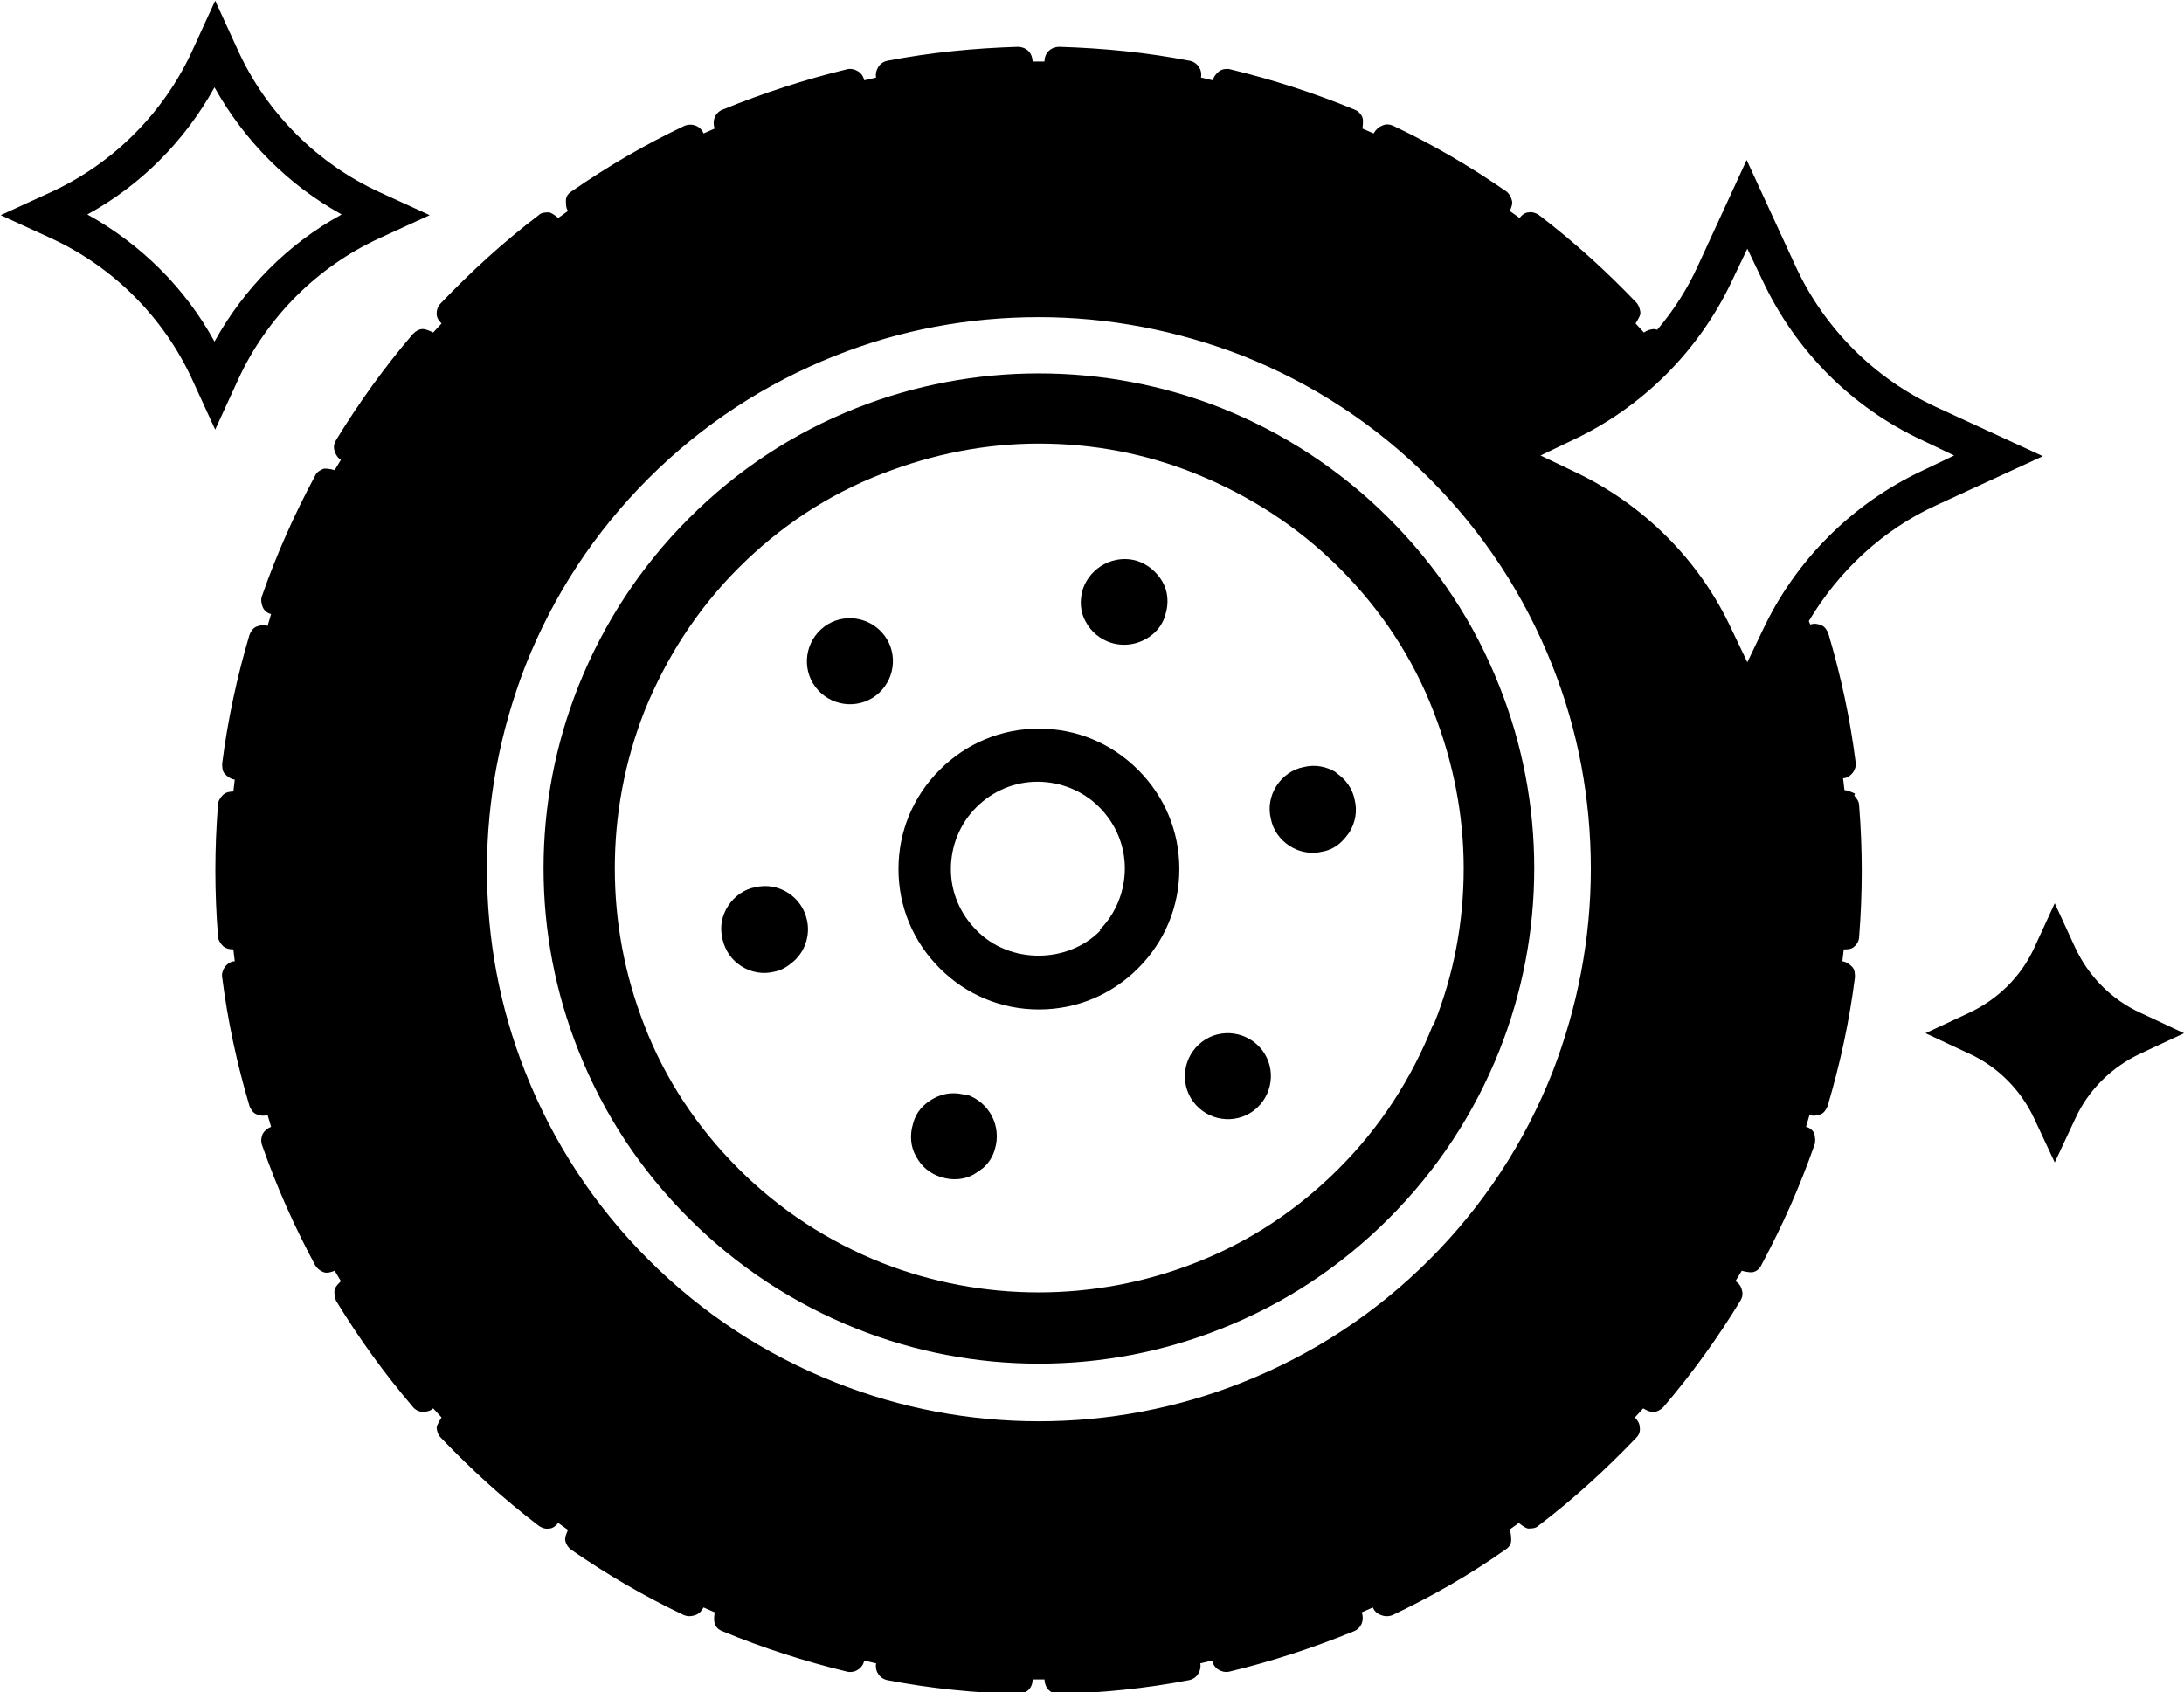 <?xml version="1.0" encoding="utf-8"?>
<svg xmlns="http://www.w3.org/2000/svg" id="Layer_2" viewBox="0 0 31.26 24.22">
  <g id="Layer_1-2">
    <path d="M13.84,15.68c-.16-.05-.32-.04-.47.04-.15.08-.26.2-.3.36-.05.16-.04.33.04.47.08.15.2.25.36.3s.33.04.47-.04c.05-.03.09-.06.13-.09.08-.07.14-.16.17-.27.1-.33-.08-.67-.4-.78Z"/>
    <path d="M11.55,13.17c-.07-.33-.4-.55-.74-.47-.16.03-.3.13-.39.27-.09.14-.12.3-.08.47s.13.3.27.39c.14.09.31.12.47.08.11-.02.2-.08.28-.15.16-.14.24-.37.19-.59h0Z"/>
    <path d="M11.75,9.01c-.25.23-.27.62-.04.87.23.25.62.27.87.04s.27-.62.04-.87c-.23-.25-.62-.27-.87-.04Z"/>
    <path d="M15.9,9.2h0c.22.07.45.01.61-.13.08-.07.14-.16.17-.27.05-.16.04-.33-.04-.47s-.21-.25-.36-.3c-.32-.1-.67.08-.78.4-.05.16-.04.33.04.47.08.15.21.25.36.3Z"/>
    <path d="M19.88,7.42c-.69-.69-1.5-1.22-2.4-1.58-1.67-.66-3.55-.66-5.22,0-.91.36-1.71.89-2.4,1.58s-1.22,1.5-1.58,2.4c-.33.83-.5,1.71-.5,2.61s.17,1.78.5,2.61c.36.91.89,1.71,1.58,2.4s1.5,1.22,2.4,1.58c.83.33,1.71.5,2.61.5s1.78-.17,2.61-.5c.91-.36,1.71-.89,2.4-1.58.69-.69,1.22-1.5,1.58-2.4.33-.83.5-1.71.5-2.61s-.17-1.78-.5-2.61c-.36-.91-.89-1.71-1.58-2.4ZM20.51,14.67c-.31.78-.76,1.47-1.35,2.06-.59.59-1.28,1.05-2.06,1.35-1.43.56-3.04.56-4.47,0-.78-.31-1.47-.76-2.06-1.35-.59-.59-1.05-1.28-1.35-2.06-.28-.72-.42-1.47-.42-2.24s.14-1.52.42-2.24c.31-.77.76-1.47,1.35-2.06s1.28-1.05,2.06-1.35c.72-.28,1.47-.43,2.24-.43s1.52.14,2.24.43c.77.31,1.47.76,2.06,1.35.59.59,1.05,1.28,1.35,2.06.28.72.43,1.47.43,2.24s-.14,1.52-.43,2.24Z"/>
    <path d="M14.87,10.43c-.54,0-1.04.21-1.42.59-.38.38-.59.88-.59,1.42s.21,1.04.59,1.42c.38.38.88.59,1.42.59s1.04-.21,1.42-.59c.38-.38.59-.88.59-1.42s-.21-1.04-.59-1.42c-.38-.38-.88-.59-1.42-.59ZM15.75,13.32h0c-.47.48-1.3.48-1.77,0-.24-.24-.37-.55-.37-.88s.13-.65.36-.88c.24-.24.55-.37.88-.37s.65.13.88.36c.24.24.37.55.37.88s-.13.65-.36.88Z"/>
    <path d="M26.55,11.36s-.1-.05-.15-.05l-.02-.17c.05,0,.1-.03.14-.08.03-.04.05-.1.04-.15-.08-.63-.21-1.23-.39-1.84-.02-.05-.05-.1-.1-.12-.05-.02-.1-.03-.16-.01l-.02-.05c.43-.72,1.06-1.31,1.83-1.66l1.52-.7-1.52-.7c-.89-.41-1.61-1.13-2.02-2.02l-.7-1.52-.7,1.52c-.15.33-.35.64-.58.91-.01,0-.03-.01-.04-.01-.05,0-.11.02-.15.05l-.12-.13s.06-.09.07-.14c0-.05-.02-.11-.05-.15-.44-.46-.89-.87-1.4-1.26-.04-.03-.1-.05-.15-.04-.05,0-.1.04-.13.08l-.14-.1s.05-.1.03-.15c-.01-.05-.04-.1-.08-.13-.52-.36-1.05-.67-1.62-.94-.05-.02-.1-.03-.16,0-.05.02-.09.06-.12.11l-.16-.07s.02-.11,0-.16c-.02-.05-.06-.09-.11-.11-.58-.24-1.17-.43-1.79-.58-.05-.01-.11,0-.15.03s-.08.08-.09.13l-.17-.04c.01-.05,0-.11-.03-.15-.03-.05-.08-.08-.13-.09-.62-.12-1.23-.18-1.87-.2-.05,0-.11.02-.15.06-.04.04-.06.09-.06.15h-.17c0-.05-.02-.11-.06-.15-.04-.04-.1-.06-.15-.06-.63.02-1.25.08-1.87.2-.05.01-.1.04-.13.09-.03.05-.04.1-.03.15l-.17.04c-.01-.05-.04-.1-.09-.13-.05-.03-.1-.04-.15-.03-.62.15-1.2.34-1.79.58-.05.02-.09.06-.11.11-.02.05-.02.11,0,.16l-.16.07c-.02-.05-.06-.09-.11-.11-.05-.02-.11-.02-.16,0-.57.27-1.1.58-1.62.94-.05.03-.08.08-.08.13s0,.11.03.15l-.14.1s-.08-.07-.13-.08c-.05,0-.11,0-.15.04-.5.38-.96.8-1.4,1.26-.04.04-.06.09-.06.15s.03.1.07.14l-.12.13s-.09-.05-.15-.05c-.05,0-.1.03-.14.07-.41.48-.77.98-1.1,1.52-.03.05-.04.1-.02.16s.05.1.09.12l-.09.15s-.1-.03-.16-.02c-.05.02-.1.05-.12.1-.3.56-.55,1.12-.76,1.72-.02.05-.01.11.01.16.02.05.07.09.12.1l-.05.17c-.05-.02-.11-.01-.16.01-.05.02-.08.07-.1.12-.18.61-.31,1.21-.39,1.84,0,.05,0,.11.04.15.04.04.08.07.14.08l-.02.17c-.05,0-.11.01-.15.05s-.07.09-.07.14c-.05.63-.05,1.25,0,1.88,0,.05.03.1.07.14s.1.05.15.05l.02.17c-.05,0-.1.03-.14.08-.03.04-.05.1-.04.15.08.63.21,1.23.39,1.84.02.05.05.1.1.12.05.02.1.03.16.01l.05.17c-.05.02-.09.05-.12.1-.02.05-.03.1-.01.16.21.6.46,1.16.76,1.72.03.05.07.08.12.1.05.02.11,0,.16-.02l.09.15s-.08.07-.09.12c-.01.05,0,.11.02.16.33.54.69,1.04,1.1,1.52.03.04.09.07.14.07.05,0,.11-.01.15-.05l.12.13s-.06.09-.07.14c0,.05.02.11.06.15.44.46.89.87,1.4,1.26.04.03.1.05.15.04.05,0,.1-.04.13-.08l.14.1s-.05.1-.04.15.04.1.08.13c.52.36,1.05.67,1.62.94.05.02.1.02.16,0s.09-.06.12-.11l.16.07s-.02.1,0,.16.06.09.11.11c.58.24,1.17.43,1.79.58.05.01.11,0,.15-.03.05-.03.08-.08.09-.13l.17.04c-.01.05,0,.11.03.15.03.05.08.08.13.09.62.12,1.23.18,1.87.2.05,0,.11-.02.15-.06.04-.04.06-.09.06-.15h.17c0,.05.02.11.06.15.04.04.09.06.14.06h0c.63-.02,1.25-.08,1.87-.2.05-.01.1-.04.13-.09.03-.05.04-.1.03-.15l.17-.04c.01.05.04.1.09.13s.1.04.15.03c.62-.15,1.2-.34,1.79-.58.05-.02.09-.06.11-.11.02-.05.02-.11,0-.16l.16-.07c.02.05.06.09.12.11.05.02.11.02.16,0,.57-.27,1.11-.58,1.62-.94.05-.03.08-.08.08-.13,0-.05,0-.11-.03-.15l.14-.1s.08.07.13.08c.05,0,.11,0,.15-.04.5-.38.96-.8,1.4-1.26.04-.04.06-.09.05-.15,0-.05-.03-.1-.07-.14l.12-.13s.09.06.15.05c.05,0,.1-.03.14-.07.41-.48.77-.98,1.1-1.52.03-.05.04-.1.02-.16-.01-.05-.05-.1-.09-.12l.09-.15s.1.03.16.02c.05-.01.1-.05.12-.1.3-.56.55-1.12.76-1.72.02-.05.01-.11,0-.16-.02-.05-.07-.09-.12-.1l.05-.17c.05.02.11.01.16-.01.05-.02.08-.07.1-.12.18-.61.31-1.21.39-1.84,0-.05,0-.11-.04-.15-.04-.04-.08-.07-.14-.08l.02-.17h0c.05,0,.11,0,.15-.04.04-.03.07-.09.07-.14.05-.63.05-1.25,0-1.88,0-.05-.03-.1-.07-.14ZM24.79,4.02l.22-.46.22.46c.47,1,1.27,1.81,2.28,2.28l.46.22-.46.22c-1,.47-1.81,1.28-2.28,2.28l-.22.46-.22-.46c-.46-1-1.27-1.81-2.28-2.28l-.46-.22.46-.22c1-.47,1.81-1.28,2.28-2.28ZM22.22,15.35c-.4,1.01-.99,1.91-1.76,2.68s-1.67,1.36-2.68,1.76c-1.86.74-3.96.74-5.82,0-1.01-.4-1.91-.99-2.68-1.76-.77-.77-1.36-1.67-1.76-2.68-.37-.93-.55-1.91-.55-2.91s.19-1.98.55-2.91c.4-1.01.99-1.91,1.76-2.68.77-.77,1.67-1.36,2.68-1.76.93-.37,1.91-.55,2.91-.55s1.98.19,2.91.55c1.01.4,1.91.99,2.68,1.76.77.77,1.36,1.67,1.76,2.68.37.93.55,1.91.55,2.91s-.19,1.98-.55,2.91h0Z"/>
    <path d="M19.13,11.06c-.14-.09-.31-.12-.47-.08-.16.03-.3.13-.39.27-.09.14-.12.31-.08.47.03.16.13.3.27.39.14.09.31.12.47.08.11-.02.2-.07.28-.15.04-.04.07-.08.1-.12.09-.14.12-.31.08-.47-.03-.16-.13-.3-.27-.39Z"/>
    <path d="M17.16,14.95c-.25.23-.27.62-.04.87.23.25.62.27.87.04.25-.23.27-.62.04-.87-.23-.25-.62-.27-.87-.04Z"/>
    <path d="M5.43,3.41l.72-.33-.72-.33c-.89-.41-1.61-1.13-2.02-2.02l-.33-.72-.33.72c-.41.89-1.13,1.61-2.02,2.02l-.72.33.72.33c.89.41,1.61,1.13,2.02,2.02l.33.72.33-.72c.41-.89,1.13-1.61,2.02-2.02ZM1.25,3.07c.77-.42,1.4-1.06,1.82-1.82.43.77,1.06,1.4,1.82,1.82-.77.42-1.4,1.06-1.82,1.82-.42-.77-1.06-1.4-1.82-1.82Z"/>
    <path d="M30.64,14.5c-.42-.19-.75-.53-.94-.94l-.29-.63-.29.63c-.19.42-.53.75-.94.94l-.62.29.62.29c.42.19.75.53.94.94l.29.62.29-.62c.19-.42.53-.75.94-.94l.62-.29-.62-.29Z"/>
  </g>
</svg>